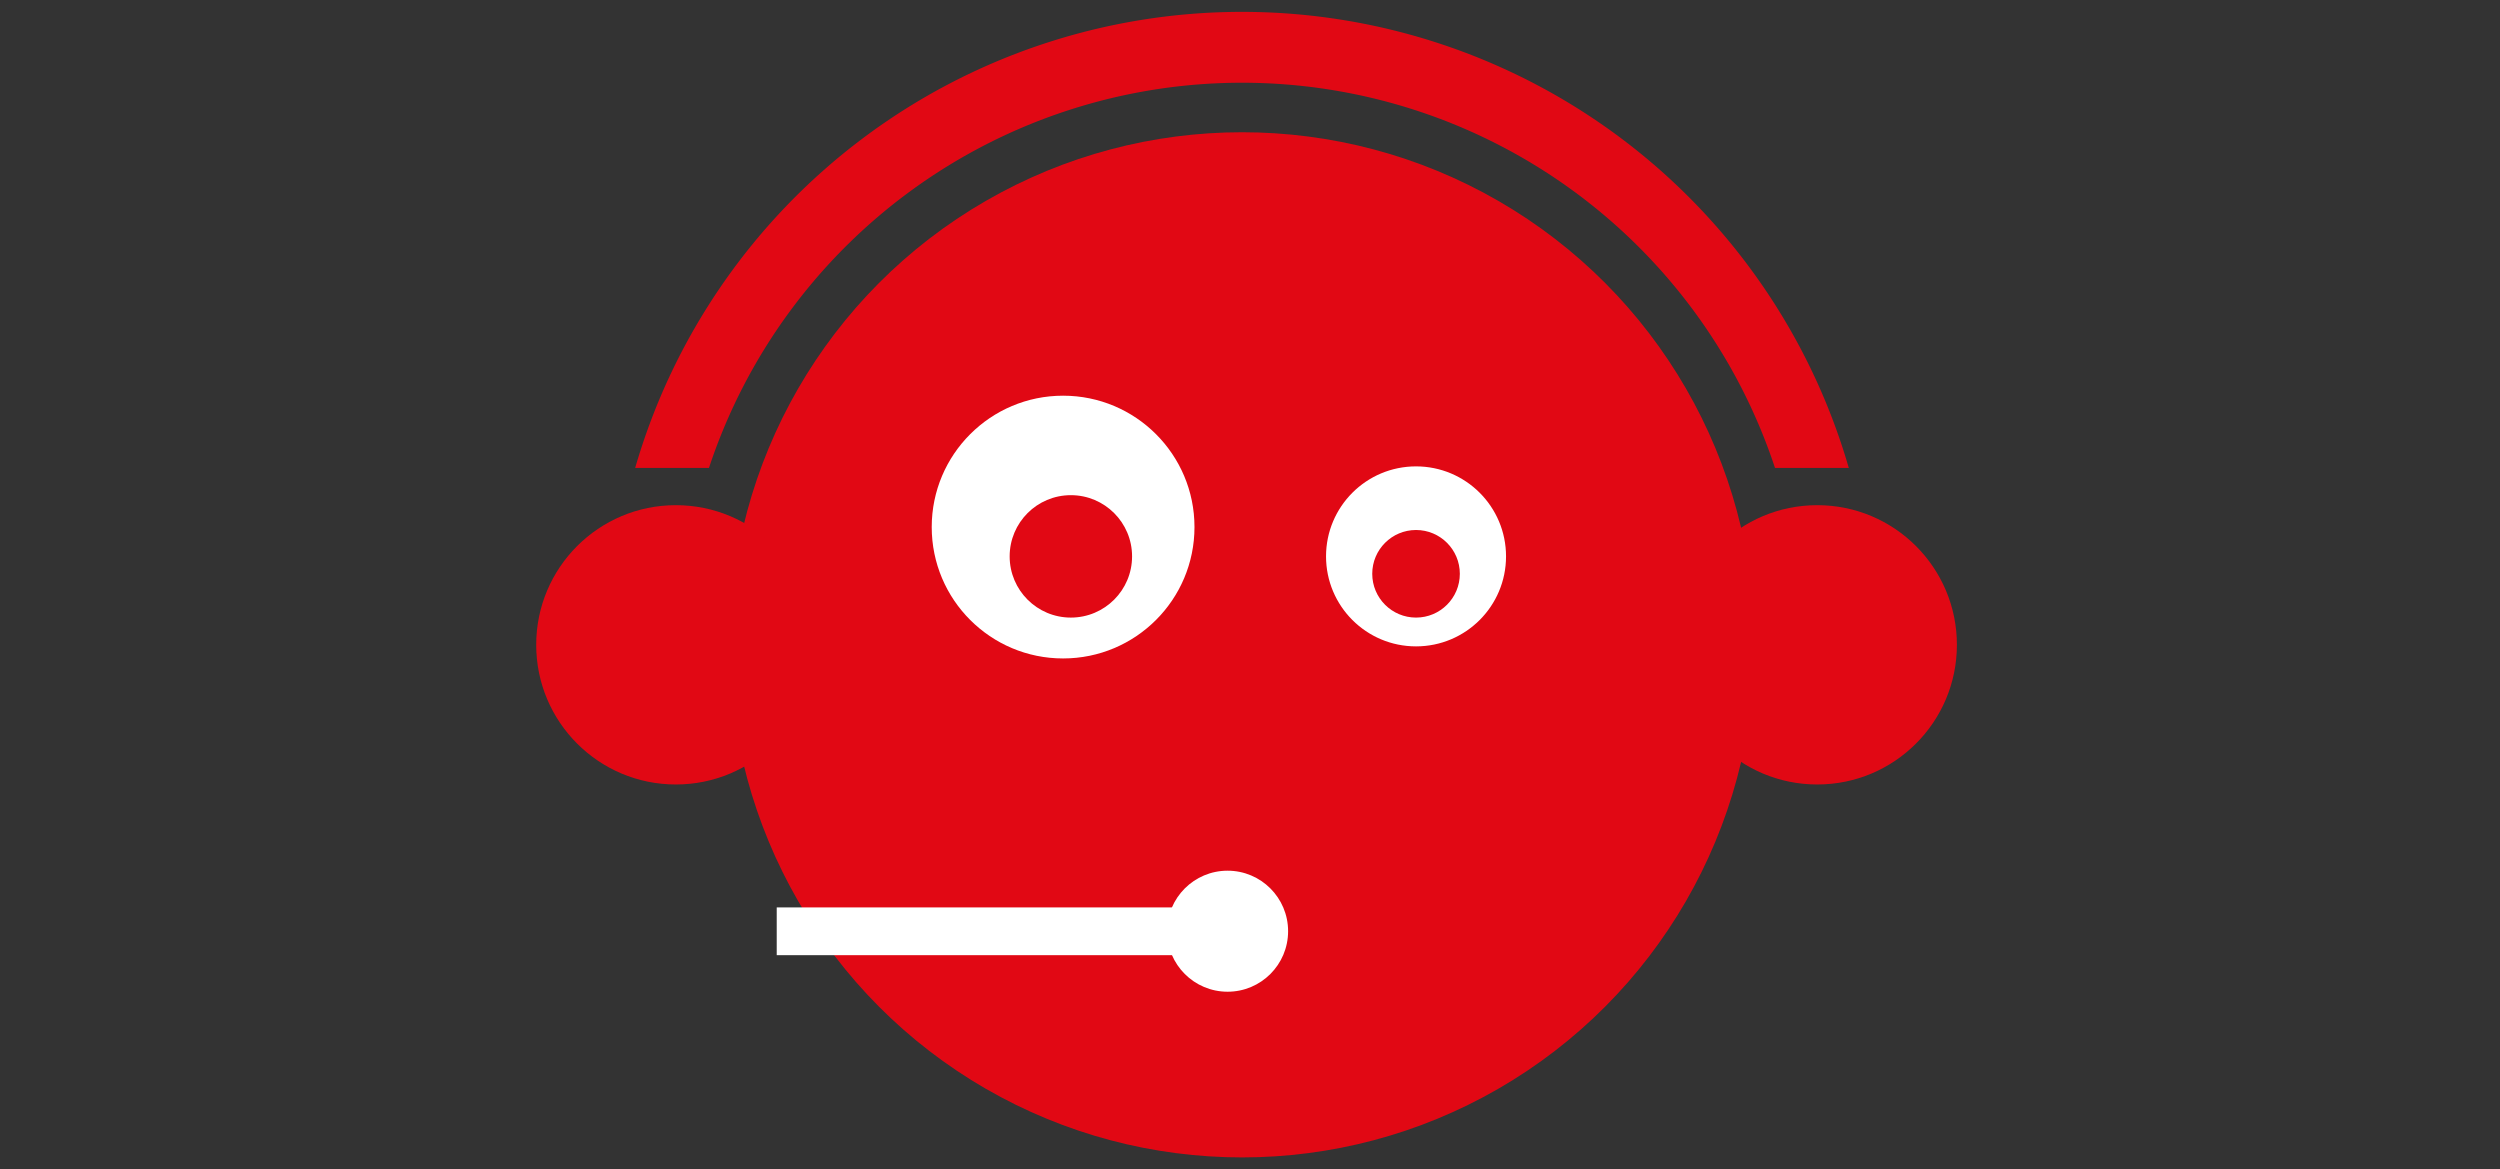 <svg id="Calque_1" data-name="Calque 1" xmlns="http://www.w3.org/2000/svg" viewBox="0 0 145 67.83"><rect x="0" y="0" width="145" height="67.83" fill="#333333" stroke="none"/><defs><style>.cls-1{fill:#e10814;}.cls-2{fill:#fff;}</style></defs><circle class="cls-1" cx="72.04" cy="37.4" r="29.73"/><circle class="cls-1" cx="105.4" cy="37.4" r="8.1"/><path class="cls-1" d="M41.12,27.14a32.56,32.56,0,0,1,61.83,0h4.28a36.64,36.64,0,0,0-70.39,0Z"/><circle class="cls-1" cx="39.2" cy="37.4" r="8.1"/><rect class="cls-2" x="45.05" y="52.63" width="26.15" height="2.77"/><circle class="cls-2" cx="71.2" cy="54.01" r="3.51"/><circle class="cls-2" cx="61.66" cy="30.57" r="7.62"/><circle class="cls-2" cx="82.13" cy="32.27" r="5.22"/><circle class="cls-1" cx="62.11" cy="32.27" r="3.55"/><circle class="cls-1" cx="82.13" cy="33.28" r="2.54"/></svg>